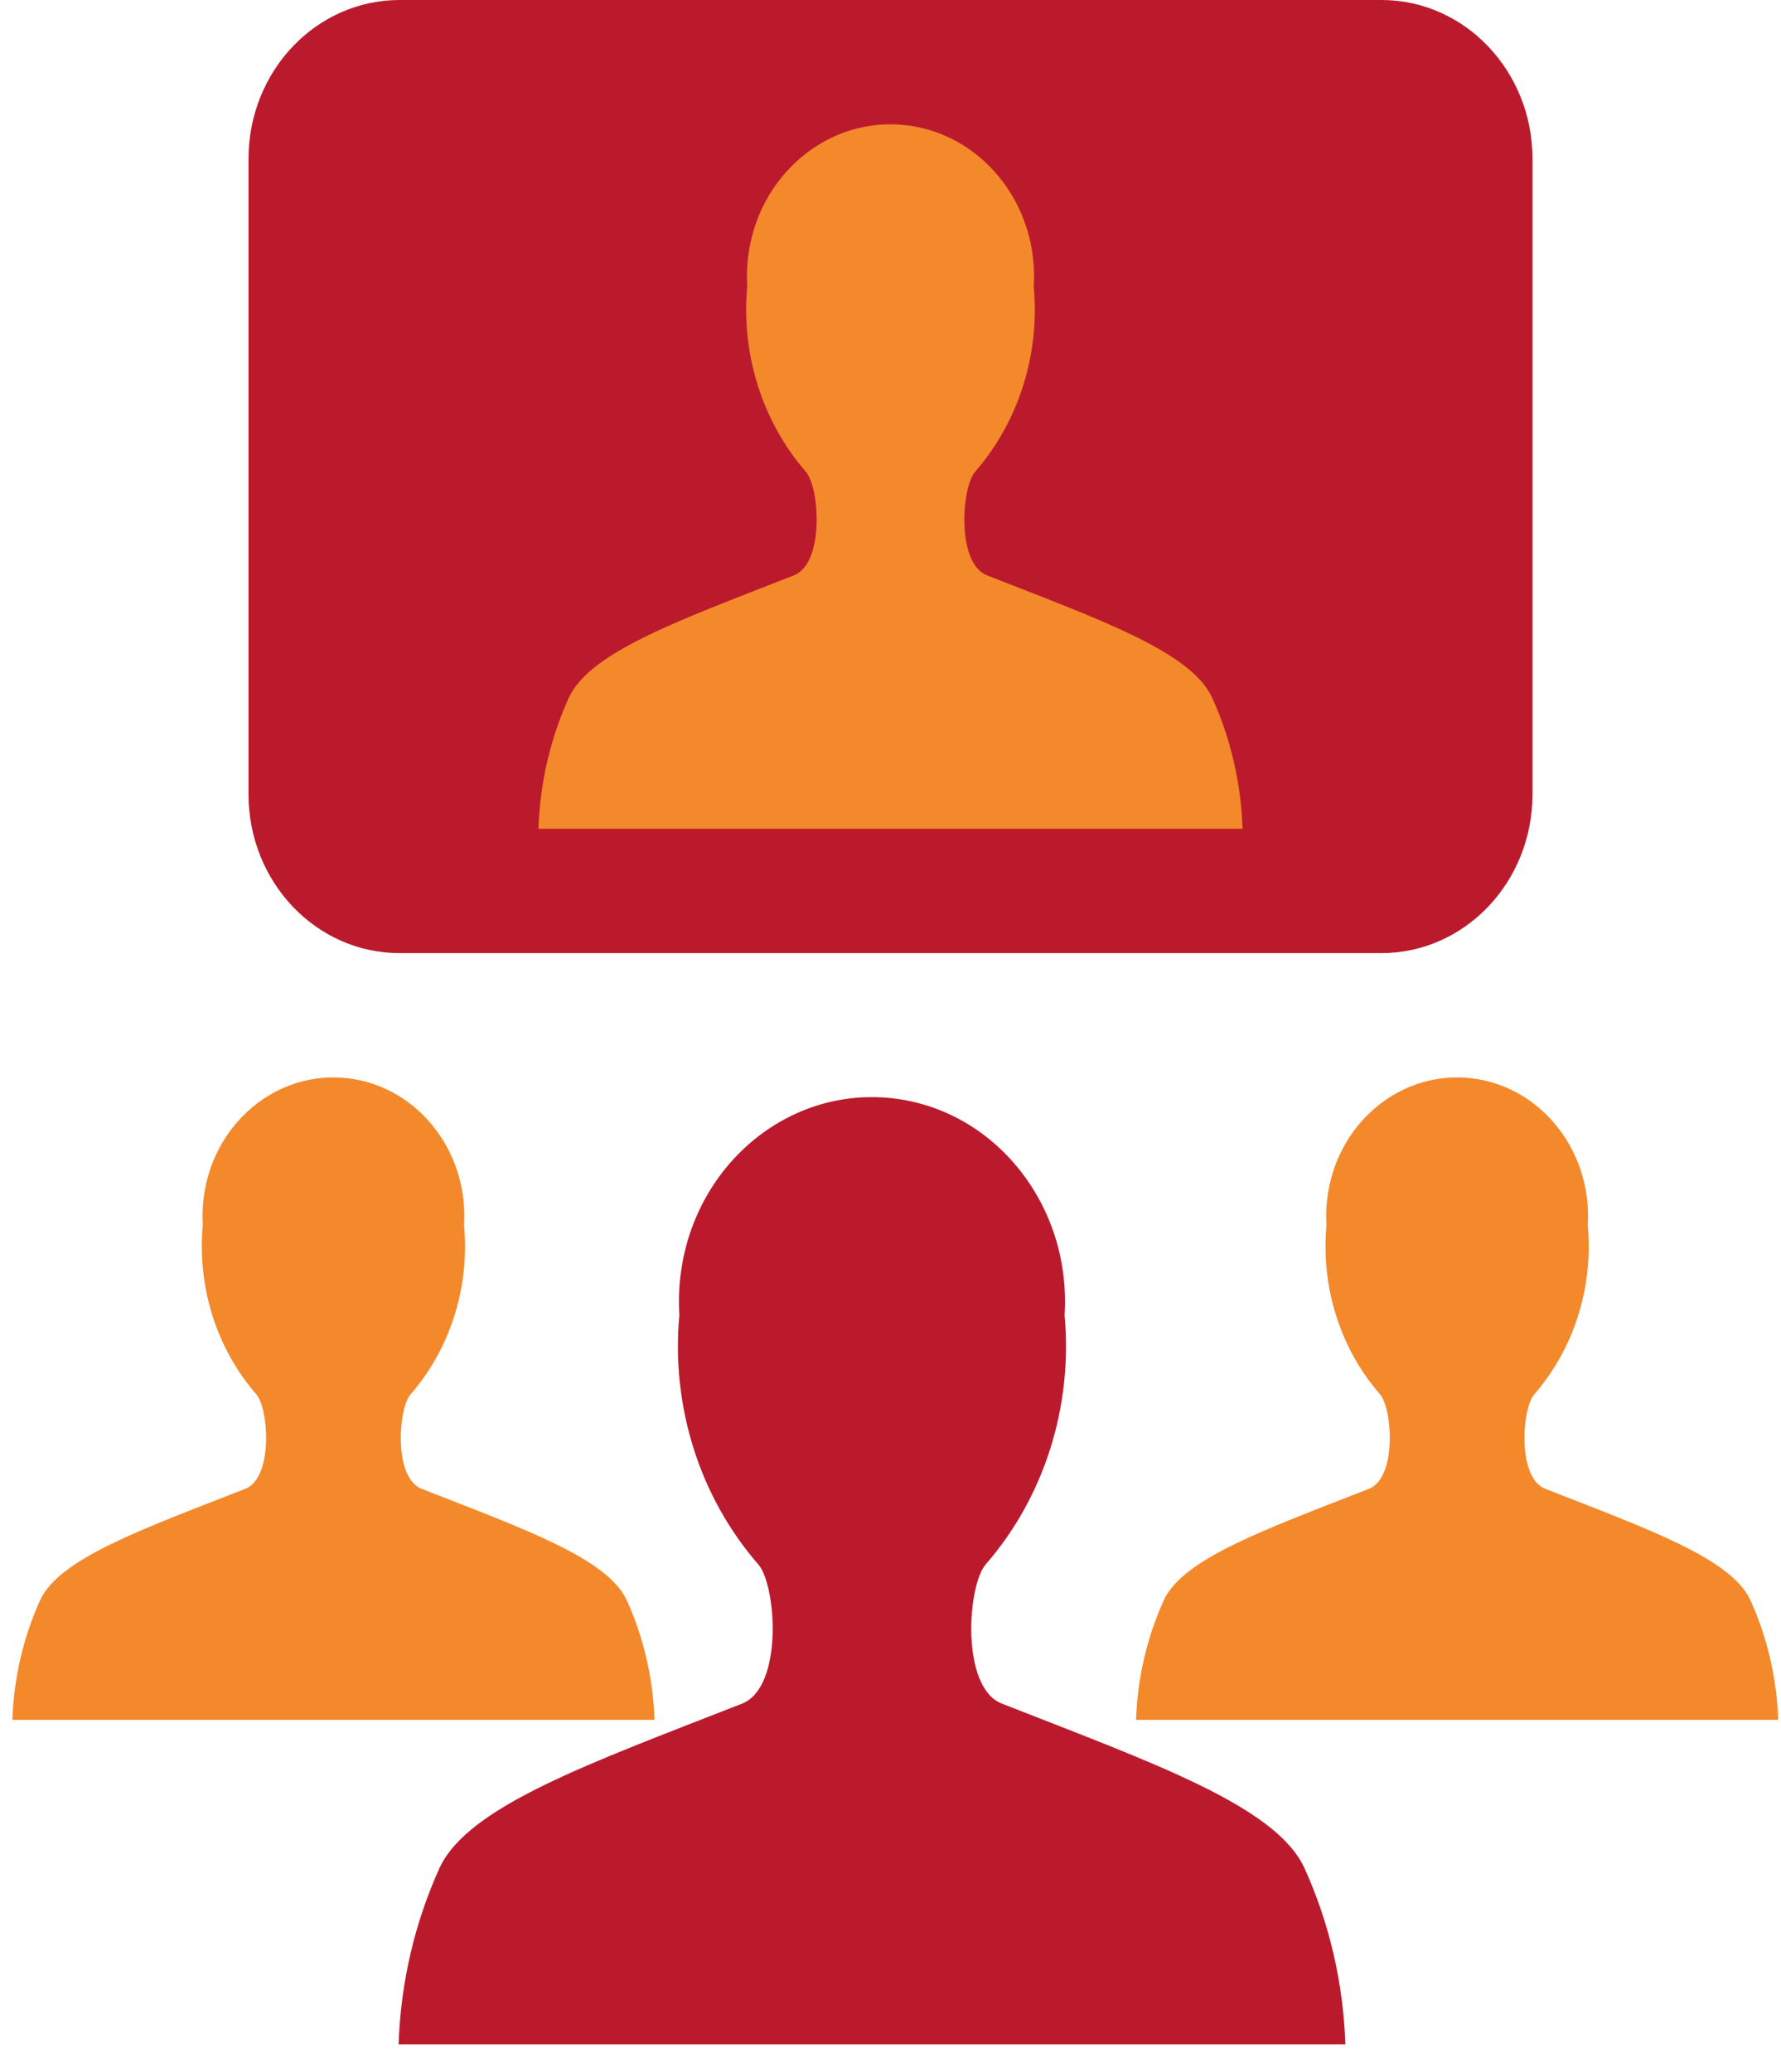 <?xml version="1.0" encoding="UTF-8"?> <svg xmlns="http://www.w3.org/2000/svg" width="43" height="50" viewBox="0 0 43 50" fill="none"><path fill-rule="evenodd" clip-rule="evenodd" d="M9.647 0H33.353C35.368 0 37 1.715 37 3.833V19.167C37 21.285 35.368 23 33.353 23H9.647C7.632 23 6 21.285 6 19.167V3.833C6 1.715 7.632 0 9.647 0Z" fill="#BB1A2D"></path><path fill-rule="evenodd" clip-rule="evenodd" d="M32.482 49.333C32.433 47.854 32.096 46.4 31.488 45.066C30.788 43.581 27.862 42.551 24.187 41.11C23.191 40.723 23.356 38.267 23.796 37.754C25.213 36.127 25.906 33.938 25.703 31.735C25.873 29.017 23.928 26.666 21.36 26.486C18.792 26.306 16.572 28.366 16.402 31.085C16.39 31.302 16.39 31.52 16.402 31.735C16.199 33.938 16.892 36.127 18.31 37.754C18.749 38.267 18.914 40.712 17.919 41.11C14.243 42.551 11.315 43.581 10.617 45.066C10.01 46.4 9.672 47.854 9.624 49.333" fill="#BB1A2D"></path><path fill-rule="evenodd" clip-rule="evenodd" d="M42.932 41.503C42.899 40.5 42.67 39.513 42.258 38.608C41.783 37.602 39.798 36.903 37.306 35.926C36.631 35.663 36.742 33.998 37.041 33.649C38.002 32.546 38.472 31.061 38.334 29.568C38.45 27.724 37.13 26.13 35.389 26.007C33.647 25.885 32.142 27.282 32.026 29.126C32.018 29.274 32.018 29.422 32.026 29.568C31.888 31.061 32.359 32.546 33.32 33.649C33.618 33.998 33.73 35.656 33.055 35.926C30.562 36.903 28.576 37.602 28.102 38.608C27.691 39.513 27.461 40.5 27.429 41.503" fill="#F3892B"></path><path fill-rule="evenodd" clip-rule="evenodd" d="M15.802 41.503C15.769 40.5 15.54 39.513 15.128 38.608C14.653 37.602 12.668 36.903 10.176 35.926C9.501 35.663 9.613 33.998 9.911 33.649C10.872 32.546 11.342 31.061 11.204 29.568C11.32 27.724 10 26.13 8.259 26.007C6.517 25.885 5.012 27.282 4.896 29.126C4.888 29.274 4.888 29.422 4.896 29.568C4.759 31.061 5.229 32.546 6.19 33.649C6.488 33.998 6.6 35.656 5.925 35.926C3.432 36.903 1.446 37.602 0.972 38.608C0.561 39.513 0.332 40.5 0.299 41.503" fill="#F3892B"></path><path fill-rule="evenodd" clip-rule="evenodd" d="M30 20C29.964 18.9 29.713 17.818 29.261 16.826C28.74 15.722 26.564 14.956 23.831 13.884C23.09 13.596 23.213 11.77 23.54 11.388C24.594 10.178 25.11 8.55 24.959 6.912C25.085 4.89 23.638 3.142 21.729 3.008C19.819 2.874 18.168 4.406 18.041 6.428C18.032 6.59 18.032 6.752 18.041 6.912C17.89 8.55 18.406 10.178 19.46 11.388C19.787 11.77 19.91 13.588 19.169 13.884C16.436 14.956 14.258 15.722 13.739 16.826C13.287 17.818 13.036 18.9 13 20" fill="#F3892B"></path></svg> 
